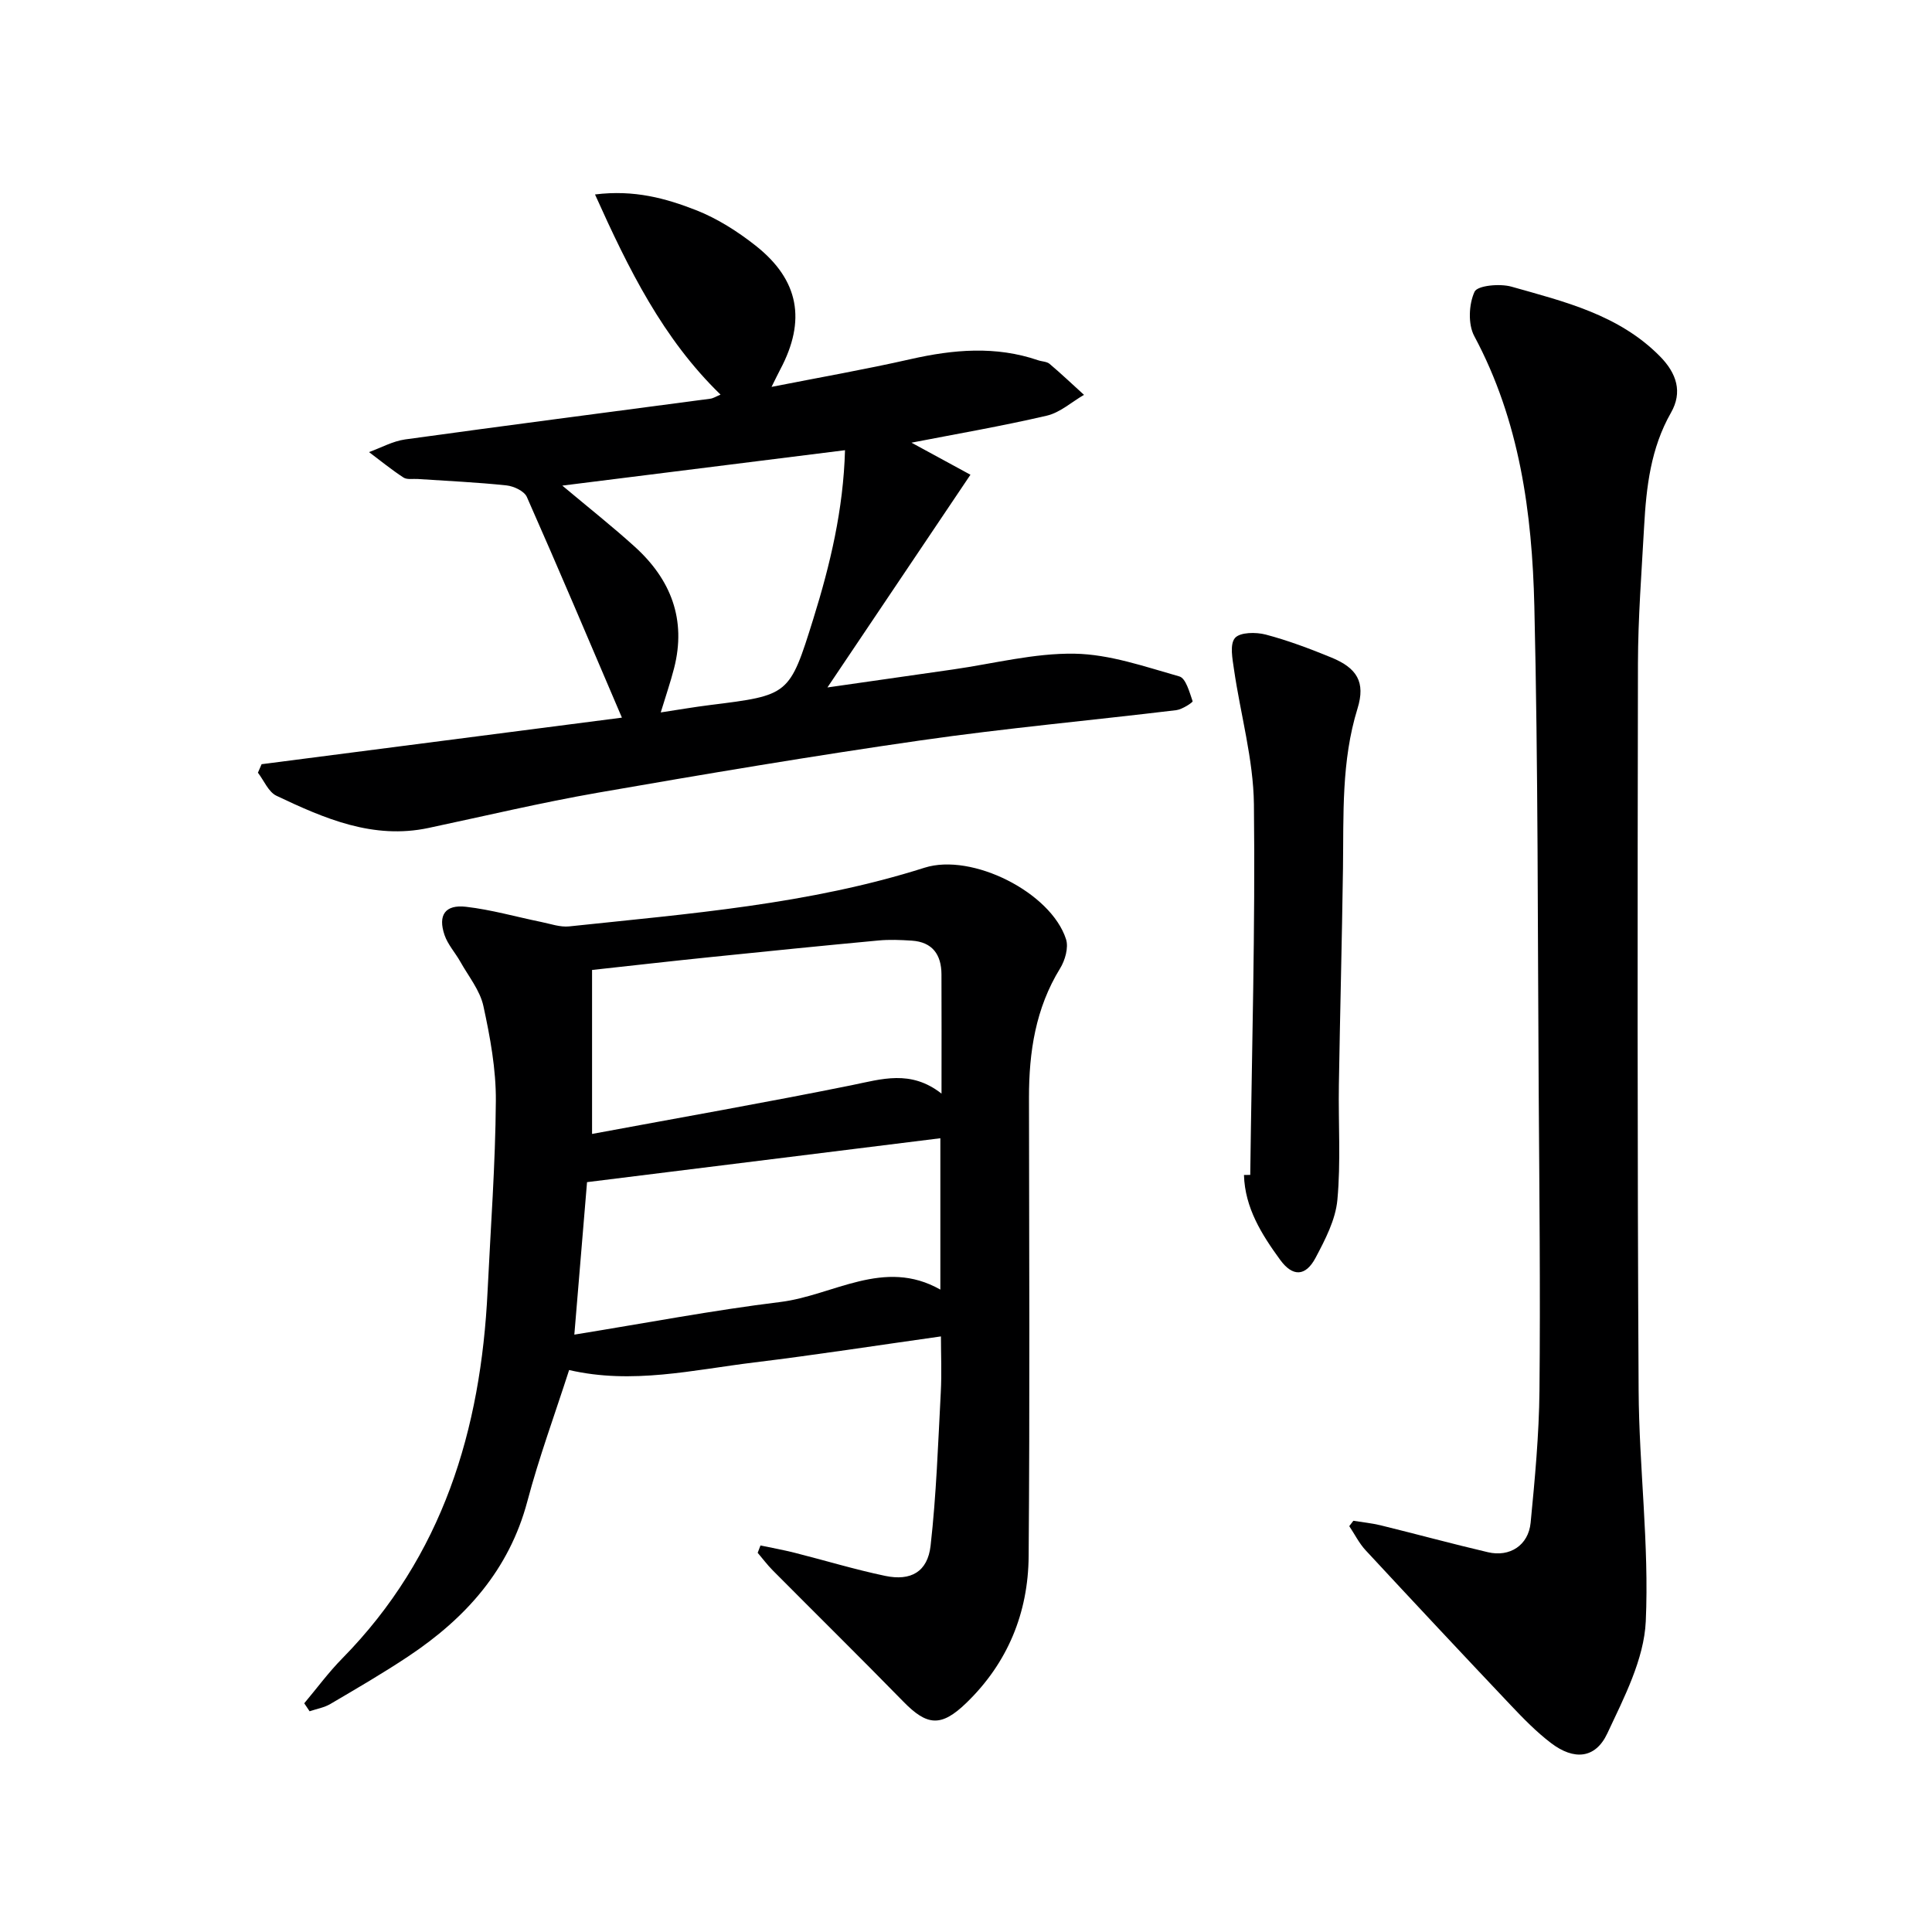 <svg enable-background="new 0 0 400 400" viewBox="0 0 400 400" xmlns="http://www.w3.org/2000/svg"><g fill="#000001"><path d="m62.99 352.65c2.62-3.12 5.05-6.43 7.9-9.32 20.76-21.12 28.68-47.29 30.06-76.04.63-13.12 1.62-26.23 1.71-39.35.05-6.56-1.18-13.22-2.58-19.66-.71-3.25-3.08-6.14-4.77-9.16-1.05-1.87-2.59-3.54-3.27-5.52-1.41-4.12.11-6.36 4.44-5.86 5.24.6 10.37 2.08 15.56 3.14 1.93.39 3.93 1.12 5.81.92 24.75-2.63 49.62-4.54 73.57-12.15 9.83-3.12 26.18 5.12 29.29 14.81.56 1.73-.2 4.37-1.23 6.04-5.08 8.26-6.45 17.3-6.44 26.76.04 31.65.18 63.3-.07 94.94-.09 11.73-4.35 22.12-12.93 30.4-5.19 5.01-8.1 4.73-13.01-.3-8.94-9.14-18.04-18.11-27.05-27.18-1.12-1.13-2.08-2.42-3.11-3.63.19-.51.39-1.01.58-1.52 2.37.5 4.76.93 7.1 1.52 6.25 1.58 12.42 3.46 18.72 4.78 5.32 1.11 8.78-.84 9.4-6.25 1.19-10.53 1.55-21.17 2.11-31.77.21-3.96.03-7.94.03-11.56-13.09 1.84-25.85 3.83-38.67 5.39-12.64 1.54-25.24 4.6-38.31 1.57-2.98 9.25-6.24 18.11-8.65 27.19-3.78 14.22-12.79 24.2-24.61 32.07-5.25 3.5-10.73 6.68-16.17 9.88-1.29.76-2.86 1.02-4.3 1.51-.37-.56-.74-1.1-1.11-1.65zm131.94-126.23c0-9.08.03-16.9-.01-24.71-.02-4.05-1.86-6.68-6.15-6.96-2.3-.15-4.64-.25-6.93-.03-11.56 1.08-23.11 2.24-34.67 3.43-8.22.84-16.42 1.78-24.59 2.67v33.95c18.29-3.4 36.04-6.51 53.7-10.08 6.25-1.27 12.26-3.28 18.65 1.73zm-76.02 49.9c14.8-2.39 28.65-5.04 42.61-6.75 11.01-1.35 21.49-9.21 33.17-2.57 0-11.06 0-21.63 0-31.34-24.35 3.03-48.49 6.03-73.15 9.09-.78 9.3-1.66 19.84-2.63 31.57z"/><path d="m280.2 314.86c1.89.31 3.8.49 5.65.94 7.41 1.82 14.78 3.83 22.21 5.57 4.53 1.06 8.38-1.43 8.84-6.1.88-9.08 1.74-18.21 1.83-27.32.2-20.66-.02-41.32-.16-61.99-.22-33.48-.11-66.97-.9-100.44-.46-19.31-3.04-38.4-12.44-55.94-1.32-2.46-1.13-6.6.06-9.18.6-1.3 5.25-1.73 7.64-1.05 10.98 3.11 22.21 5.79 30.72 14.4 3.52 3.56 4.73 7.45 2.31 11.69-4.19 7.35-5.11 15.36-5.56 23.51-.52 9.47-1.26 18.94-1.28 28.42-.09 50.16-.14 100.33.14 150.49.09 15.95 2.2 31.94 1.48 47.82-.36 7.86-4.49 15.79-7.96 23.2-2.46 5.25-6.9 5.63-11.67 1.99-3.02-2.3-5.72-5.07-8.34-7.84-10.07-10.64-20.08-21.33-30.04-32.07-1.35-1.46-2.26-3.32-3.38-4.99.29-.38.57-.75.85-1.11z"/><path d="m54.16 158.22c24.59-3.18 49.19-6.36 74.6-9.64-6.67-15.61-13.05-30.71-19.68-45.69-.53-1.21-2.7-2.23-4.2-2.39-6.11-.65-12.26-.92-18.39-1.33-1-.07-2.21.18-2.95-.3-2.47-1.61-4.77-3.49-7.14-5.27 2.49-.9 4.91-2.26 7.47-2.62 21.05-2.91 42.12-5.63 63.18-8.43.64-.08 1.23-.48 2.13-.85-11.92-11.56-19-25.9-25.99-41.44 8.14-1.02 14.7.82 20.92 3.25 4.41 1.73 8.61 4.41 12.35 7.36 9 7.11 10.47 15.5 5.08 25.63-.52.99-1 2-1.8 3.6 10-1.97 19.44-3.62 28.78-5.74 8.88-2.01 17.63-2.78 26.42.23.78.27 1.78.25 2.36.74 2.44 2.06 4.76 4.27 7.13 6.42-2.56 1.48-4.95 3.67-7.7 4.31-9.28 2.16-18.69 3.78-28.02 5.59 4.19 2.27 8.4 4.56 12.21 6.64-9.95 14.81-19.36 28.8-29.61 44.04 9.73-1.39 17.88-2.57 26.03-3.73 8.38-1.2 16.78-3.4 25.14-3.26 7.28.12 14.57 2.69 21.7 4.71 1.34.38 2.09 3.27 2.74 5.13.08.22-2.14 1.7-3.38 1.85-17.64 2.13-35.35 3.73-52.93 6.26-22.34 3.21-44.6 6.96-66.83 10.83-11.75 2.05-23.38 4.82-35.06 7.3-11.48 2.44-21.56-1.96-31.49-6.67-1.66-.79-2.57-3.14-3.83-4.77.25-.57.51-1.17.76-1.76zm120.79-65.01c-19.8 2.48-38.9 4.87-58.53 7.33 5.4 4.53 10.35 8.44 15.02 12.67 7.47 6.77 10.7 15.07 8.12 25.14-.73 2.86-1.7 5.66-2.76 9.15 3.77-.57 6.98-1.13 10.21-1.53 16.39-2.04 16.44-2.01 21.38-17.85 3.5-11.24 6.22-22.64 6.56-34.91z"/><path d="m258.85 243.25c.32-25.58 1.06-51.16.76-76.73-.11-9.31-2.77-18.58-4.12-27.89-.32-2.21-.92-5.24.2-6.54 1.04-1.21 4.34-1.24 6.36-.71 4.63 1.22 9.15 2.93 13.59 4.75 5.31 2.18 7.11 5.09 5.42 10.56-3.37 10.88-2.86 21.98-3.01 33.08-.21 14.96-.61 29.91-.85 44.86-.13 7.93.42 15.92-.31 23.79-.38 4.12-2.52 8.23-4.52 12-2.06 3.88-4.74 3.97-7.33.41-3.82-5.24-7.29-10.74-7.49-17.56.42 0 .86-.01 1.3-.02z"/></g></svg>